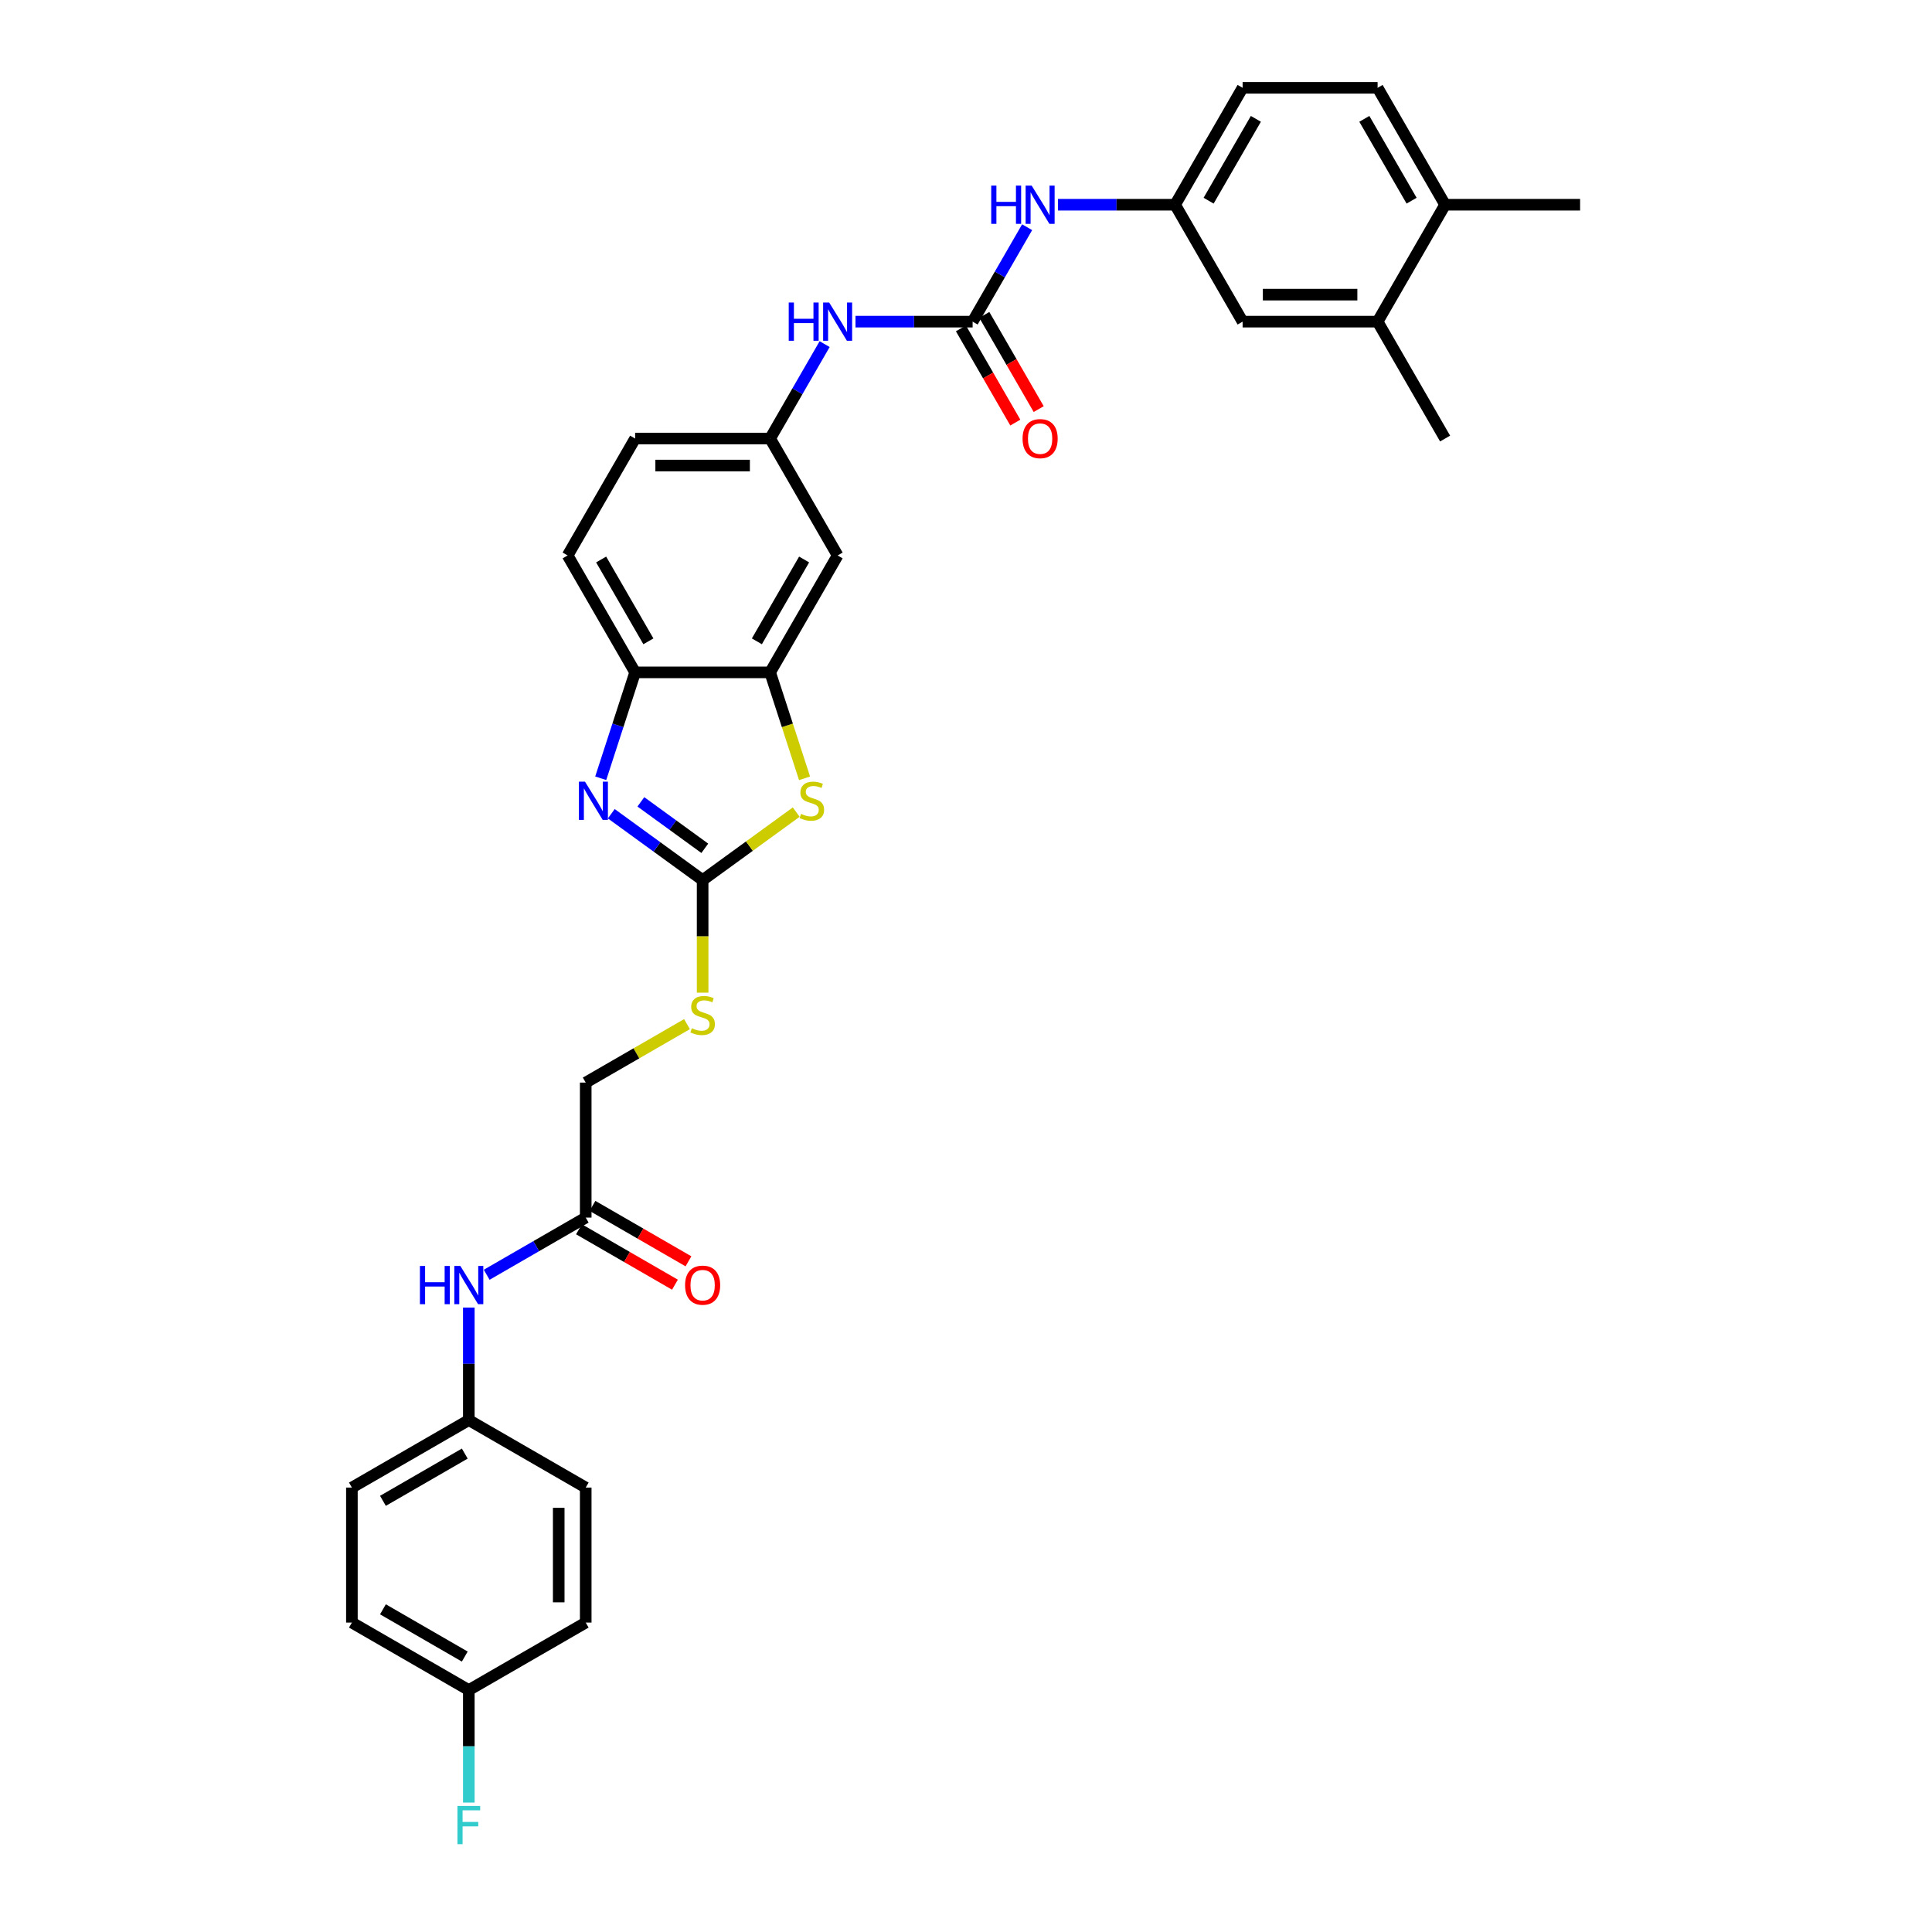 <?xml version='1.0' encoding='iso-8859-1'?>
<svg version='1.1' baseProfile='full'
              xmlns='http://www.w3.org/2000/svg'
                      xmlns:rdkit='http://www.rdkit.org/xml'
                      xmlns:xlink='http://www.w3.org/1999/xlink'
                  xml:space='preserve'
width='1000px' height='1000px' viewBox='0 0 1000 1000'>
<!-- END OF HEADER -->
<rect style='opacity:1.0;fill:#FFFFFF;stroke:none' width='1000' height='1000' x='0' y='0'> </rect>
<path class='bond-0' d='M 363.68,455.539 L 340.041,438.364' style='fill:none;fill-rule:evenodd;stroke:#000000;stroke-width:6px;stroke-linecap:butt;stroke-linejoin:miter;stroke-opacity:1' />
<path class='bond-0' d='M 340.041,438.364 L 316.402,421.189' style='fill:none;fill-rule:evenodd;stroke:#0000FF;stroke-width:6px;stroke-linecap:butt;stroke-linejoin:miter;stroke-opacity:1' />
<path class='bond-0' d='M 364.802,439.08 L 348.255,427.058' style='fill:none;fill-rule:evenodd;stroke:#000000;stroke-width:6px;stroke-linecap:butt;stroke-linejoin:miter;stroke-opacity:1' />
<path class='bond-0' d='M 348.255,427.058 L 331.708,415.036' style='fill:none;fill-rule:evenodd;stroke:#0000FF;stroke-width:6px;stroke-linecap:butt;stroke-linejoin:miter;stroke-opacity:1' />
<path class='bond-1' d='M 363.68,455.539 L 387.899,437.943' style='fill:none;fill-rule:evenodd;stroke:#000000;stroke-width:6px;stroke-linecap:butt;stroke-linejoin:miter;stroke-opacity:1' />
<path class='bond-1' d='M 387.899,437.943 L 412.117,420.347' style='fill:none;fill-rule:evenodd;stroke:#CCCC00;stroke-width:6px;stroke-linecap:butt;stroke-linejoin:miter;stroke-opacity:1' />
<path class='bond-9' d='M 363.68,455.539 L 363.68,484.669' style='fill:none;fill-rule:evenodd;stroke:#000000;stroke-width:6px;stroke-linecap:butt;stroke-linejoin:miter;stroke-opacity:1' />
<path class='bond-9' d='M 363.68,484.669 L 363.68,513.799' style='fill:none;fill-rule:evenodd;stroke:#CCCC00;stroke-width:6px;stroke-linecap:butt;stroke-linejoin:miter;stroke-opacity:1' />
<path class='bond-4' d='M 310.934,402.827 L 319.838,375.421' style='fill:none;fill-rule:evenodd;stroke:#0000FF;stroke-width:6px;stroke-linecap:butt;stroke-linejoin:miter;stroke-opacity:1' />
<path class='bond-4' d='M 319.838,375.421 L 328.743,348.015' style='fill:none;fill-rule:evenodd;stroke:#000000;stroke-width:6px;stroke-linecap:butt;stroke-linejoin:miter;stroke-opacity:1' />
<path class='bond-3' d='M 416.435,402.855 L 407.526,375.435' style='fill:none;fill-rule:evenodd;stroke:#CCCC00;stroke-width:6px;stroke-linecap:butt;stroke-linejoin:miter;stroke-opacity:1' />
<path class='bond-3' d='M 407.526,375.435 L 398.617,348.015' style='fill:none;fill-rule:evenodd;stroke:#000000;stroke-width:6px;stroke-linecap:butt;stroke-linejoin:miter;stroke-opacity:1' />
<path class='bond-2' d='M 503.426,166.479 L 473.115,166.479' style='fill:none;fill-rule:evenodd;stroke:#000000;stroke-width:6px;stroke-linecap:butt;stroke-linejoin:miter;stroke-opacity:1' />
<path class='bond-2' d='M 473.115,166.479 L 442.804,166.479' style='fill:none;fill-rule:evenodd;stroke:#0000FF;stroke-width:6px;stroke-linecap:butt;stroke-linejoin:miter;stroke-opacity:1' />
<path class='bond-7' d='M 503.426,166.479 L 517.534,142.043' style='fill:none;fill-rule:evenodd;stroke:#000000;stroke-width:6px;stroke-linecap:butt;stroke-linejoin:miter;stroke-opacity:1' />
<path class='bond-7' d='M 517.534,142.043 L 531.642,117.607' style='fill:none;fill-rule:evenodd;stroke:#0000FF;stroke-width:6px;stroke-linecap:butt;stroke-linejoin:miter;stroke-opacity:1' />
<path class='bond-14' d='M 497.375,169.972 L 511.451,194.352' style='fill:none;fill-rule:evenodd;stroke:#000000;stroke-width:6px;stroke-linecap:butt;stroke-linejoin:miter;stroke-opacity:1' />
<path class='bond-14' d='M 511.451,194.352 L 525.526,218.732' style='fill:none;fill-rule:evenodd;stroke:#FF0000;stroke-width:6px;stroke-linecap:butt;stroke-linejoin:miter;stroke-opacity:1' />
<path class='bond-14' d='M 509.478,162.985 L 523.553,187.365' style='fill:none;fill-rule:evenodd;stroke:#000000;stroke-width:6px;stroke-linecap:butt;stroke-linejoin:miter;stroke-opacity:1' />
<path class='bond-14' d='M 523.553,187.365 L 537.629,211.744' style='fill:none;fill-rule:evenodd;stroke:#FF0000;stroke-width:6px;stroke-linecap:butt;stroke-linejoin:miter;stroke-opacity:1' />
<path class='bond-5' d='M 398.617,348.015 L 433.553,287.503' style='fill:none;fill-rule:evenodd;stroke:#000000;stroke-width:6px;stroke-linecap:butt;stroke-linejoin:miter;stroke-opacity:1' />
<path class='bond-5' d='M 391.755,331.951 L 416.21,289.592' style='fill:none;fill-rule:evenodd;stroke:#000000;stroke-width:6px;stroke-linecap:butt;stroke-linejoin:miter;stroke-opacity:1' />
<path class='bond-32' d='M 398.617,348.015 L 328.743,348.015' style='fill:none;fill-rule:evenodd;stroke:#000000;stroke-width:6px;stroke-linecap:butt;stroke-linejoin:miter;stroke-opacity:1' />
<path class='bond-18' d='M 328.743,348.015 L 293.807,287.503' style='fill:none;fill-rule:evenodd;stroke:#000000;stroke-width:6px;stroke-linecap:butt;stroke-linejoin:miter;stroke-opacity:1' />
<path class='bond-18' d='M 335.605,331.951 L 311.15,289.592' style='fill:none;fill-rule:evenodd;stroke:#000000;stroke-width:6px;stroke-linecap:butt;stroke-linejoin:miter;stroke-opacity:1' />
<path class='bond-12' d='M 433.553,287.503 L 398.617,226.991' style='fill:none;fill-rule:evenodd;stroke:#000000;stroke-width:6px;stroke-linecap:butt;stroke-linejoin:miter;stroke-opacity:1' />
<path class='bond-6' d='M 426.832,178.119 L 412.724,202.555' style='fill:none;fill-rule:evenodd;stroke:#0000FF;stroke-width:6px;stroke-linecap:butt;stroke-linejoin:miter;stroke-opacity:1' />
<path class='bond-6' d='M 412.724,202.555 L 398.617,226.991' style='fill:none;fill-rule:evenodd;stroke:#000000;stroke-width:6px;stroke-linecap:butt;stroke-linejoin:miter;stroke-opacity:1' />
<path class='bond-13' d='M 547.614,105.967 L 577.925,105.967' style='fill:none;fill-rule:evenodd;stroke:#0000FF;stroke-width:6px;stroke-linecap:butt;stroke-linejoin:miter;stroke-opacity:1' />
<path class='bond-13' d='M 577.925,105.967 L 608.236,105.967' style='fill:none;fill-rule:evenodd;stroke:#000000;stroke-width:6px;stroke-linecap:butt;stroke-linejoin:miter;stroke-opacity:1' />
<path class='bond-8' d='M 303.168,630.222 L 303.168,560.348' style='fill:none;fill-rule:evenodd;stroke:#000000;stroke-width:6px;stroke-linecap:butt;stroke-linejoin:miter;stroke-opacity:1' />
<path class='bond-11' d='M 303.168,630.222 L 277.538,645.019' style='fill:none;fill-rule:evenodd;stroke:#000000;stroke-width:6px;stroke-linecap:butt;stroke-linejoin:miter;stroke-opacity:1' />
<path class='bond-11' d='M 277.538,645.019 L 251.907,659.817' style='fill:none;fill-rule:evenodd;stroke:#0000FF;stroke-width:6px;stroke-linecap:butt;stroke-linejoin:miter;stroke-opacity:1' />
<path class='bond-17' d='M 299.674,636.273 L 324.515,650.615' style='fill:none;fill-rule:evenodd;stroke:#000000;stroke-width:6px;stroke-linecap:butt;stroke-linejoin:miter;stroke-opacity:1' />
<path class='bond-17' d='M 324.515,650.615 L 349.356,664.957' style='fill:none;fill-rule:evenodd;stroke:#FF0000;stroke-width:6px;stroke-linecap:butt;stroke-linejoin:miter;stroke-opacity:1' />
<path class='bond-17' d='M 306.662,624.171 L 331.502,638.512' style='fill:none;fill-rule:evenodd;stroke:#000000;stroke-width:6px;stroke-linecap:butt;stroke-linejoin:miter;stroke-opacity:1' />
<path class='bond-17' d='M 331.502,638.512 L 356.343,652.854' style='fill:none;fill-rule:evenodd;stroke:#FF0000;stroke-width:6px;stroke-linecap:butt;stroke-linejoin:miter;stroke-opacity:1' />
<path class='bond-20' d='M 355.589,530.083 L 329.378,545.216' style='fill:none;fill-rule:evenodd;stroke:#CCCC00;stroke-width:6px;stroke-linecap:butt;stroke-linejoin:miter;stroke-opacity:1' />
<path class='bond-20' d='M 329.378,545.216 L 303.168,560.348' style='fill:none;fill-rule:evenodd;stroke:#000000;stroke-width:6px;stroke-linecap:butt;stroke-linejoin:miter;stroke-opacity:1' />
<path class='bond-10' d='M 713.046,166.479 L 643.173,166.479' style='fill:none;fill-rule:evenodd;stroke:#000000;stroke-width:6px;stroke-linecap:butt;stroke-linejoin:miter;stroke-opacity:1' />
<path class='bond-10' d='M 702.565,152.504 L 653.654,152.504' style='fill:none;fill-rule:evenodd;stroke:#000000;stroke-width:6px;stroke-linecap:butt;stroke-linejoin:miter;stroke-opacity:1' />
<path class='bond-30' d='M 713.046,166.479 L 747.983,226.991' style='fill:none;fill-rule:evenodd;stroke:#000000;stroke-width:6px;stroke-linecap:butt;stroke-linejoin:miter;stroke-opacity:1' />
<path class='bond-35' d='M 713.046,166.479 L 747.983,105.967' style='fill:none;fill-rule:evenodd;stroke:#000000;stroke-width:6px;stroke-linecap:butt;stroke-linejoin:miter;stroke-opacity:1' />
<path class='bond-21' d='M 242.656,676.799 L 242.656,705.915' style='fill:none;fill-rule:evenodd;stroke:#0000FF;stroke-width:6px;stroke-linecap:butt;stroke-linejoin:miter;stroke-opacity:1' />
<path class='bond-21' d='M 242.656,705.915 L 242.656,735.032' style='fill:none;fill-rule:evenodd;stroke:#000000;stroke-width:6px;stroke-linecap:butt;stroke-linejoin:miter;stroke-opacity:1' />
<path class='bond-33' d='M 398.617,226.991 L 328.743,226.991' style='fill:none;fill-rule:evenodd;stroke:#000000;stroke-width:6px;stroke-linecap:butt;stroke-linejoin:miter;stroke-opacity:1' />
<path class='bond-33' d='M 388.136,240.965 L 339.224,240.965' style='fill:none;fill-rule:evenodd;stroke:#000000;stroke-width:6px;stroke-linecap:butt;stroke-linejoin:miter;stroke-opacity:1' />
<path class='bond-15' d='M 608.236,105.967 L 643.173,166.479' style='fill:none;fill-rule:evenodd;stroke:#000000;stroke-width:6px;stroke-linecap:butt;stroke-linejoin:miter;stroke-opacity:1' />
<path class='bond-23' d='M 608.236,105.967 L 643.173,45.455' style='fill:none;fill-rule:evenodd;stroke:#000000;stroke-width:6px;stroke-linecap:butt;stroke-linejoin:miter;stroke-opacity:1' />
<path class='bond-23' d='M 625.579,103.877 L 650.035,61.519' style='fill:none;fill-rule:evenodd;stroke:#000000;stroke-width:6px;stroke-linecap:butt;stroke-linejoin:miter;stroke-opacity:1' />
<path class='bond-16' d='M 747.983,105.967 L 713.046,45.455' style='fill:none;fill-rule:evenodd;stroke:#000000;stroke-width:6px;stroke-linecap:butt;stroke-linejoin:miter;stroke-opacity:1' />
<path class='bond-16' d='M 730.64,103.877 L 706.184,61.519' style='fill:none;fill-rule:evenodd;stroke:#000000;stroke-width:6px;stroke-linecap:butt;stroke-linejoin:miter;stroke-opacity:1' />
<path class='bond-31' d='M 747.983,105.967 L 817.856,105.967' style='fill:none;fill-rule:evenodd;stroke:#000000;stroke-width:6px;stroke-linecap:butt;stroke-linejoin:miter;stroke-opacity:1' />
<path class='bond-22' d='M 293.807,287.503 L 328.743,226.991' style='fill:none;fill-rule:evenodd;stroke:#000000;stroke-width:6px;stroke-linecap:butt;stroke-linejoin:miter;stroke-opacity:1' />
<path class='bond-19' d='M 713.046,45.455 L 643.173,45.455' style='fill:none;fill-rule:evenodd;stroke:#000000;stroke-width:6px;stroke-linecap:butt;stroke-linejoin:miter;stroke-opacity:1' />
<path class='bond-26' d='M 242.656,735.032 L 303.168,769.968' style='fill:none;fill-rule:evenodd;stroke:#000000;stroke-width:6px;stroke-linecap:butt;stroke-linejoin:miter;stroke-opacity:1' />
<path class='bond-27' d='M 242.656,735.032 L 182.144,769.968' style='fill:none;fill-rule:evenodd;stroke:#000000;stroke-width:6px;stroke-linecap:butt;stroke-linejoin:miter;stroke-opacity:1' />
<path class='bond-27' d='M 240.566,752.375 L 198.208,776.83' style='fill:none;fill-rule:evenodd;stroke:#000000;stroke-width:6px;stroke-linecap:butt;stroke-linejoin:miter;stroke-opacity:1' />
<path class='bond-24' d='M 242.656,874.778 L 182.144,839.842' style='fill:none;fill-rule:evenodd;stroke:#000000;stroke-width:6px;stroke-linecap:butt;stroke-linejoin:miter;stroke-opacity:1' />
<path class='bond-24' d='M 240.566,857.435 L 198.208,832.98' style='fill:none;fill-rule:evenodd;stroke:#000000;stroke-width:6px;stroke-linecap:butt;stroke-linejoin:miter;stroke-opacity:1' />
<path class='bond-25' d='M 242.656,874.778 L 242.656,903.894' style='fill:none;fill-rule:evenodd;stroke:#000000;stroke-width:6px;stroke-linecap:butt;stroke-linejoin:miter;stroke-opacity:1' />
<path class='bond-25' d='M 242.656,903.894 L 242.656,933.011' style='fill:none;fill-rule:evenodd;stroke:#33CCCC;stroke-width:6px;stroke-linecap:butt;stroke-linejoin:miter;stroke-opacity:1' />
<path class='bond-34' d='M 242.656,874.778 L 303.168,839.842' style='fill:none;fill-rule:evenodd;stroke:#000000;stroke-width:6px;stroke-linecap:butt;stroke-linejoin:miter;stroke-opacity:1' />
<path class='bond-29' d='M 303.168,769.968 L 303.168,839.842' style='fill:none;fill-rule:evenodd;stroke:#000000;stroke-width:6px;stroke-linecap:butt;stroke-linejoin:miter;stroke-opacity:1' />
<path class='bond-29' d='M 289.193,780.449 L 289.193,829.361' style='fill:none;fill-rule:evenodd;stroke:#000000;stroke-width:6px;stroke-linecap:butt;stroke-linejoin:miter;stroke-opacity:1' />
<path class='bond-28' d='M 182.144,769.968 L 182.144,839.842' style='fill:none;fill-rule:evenodd;stroke:#000000;stroke-width:6px;stroke-linecap:butt;stroke-linejoin:miter;stroke-opacity:1' />
<path  class='atom-1' d='M 302.777 404.574
L 309.261 415.055
Q 309.904 416.089, 310.938 417.962
Q 311.973 419.834, 312.028 419.946
L 312.028 404.574
L 314.656 404.574
L 314.656 424.362
L 311.945 424.362
L 304.985 412.903
Q 304.175 411.561, 303.308 410.024
Q 302.47 408.487, 302.218 408.012
L 302.218 424.362
L 299.647 424.362
L 299.647 404.574
L 302.777 404.574
' fill='#0000FF'/>
<path  class='atom-2' d='M 414.619 421.26
Q 414.842 421.344, 415.765 421.735
Q 416.687 422.126, 417.693 422.378
Q 418.727 422.601, 419.733 422.601
Q 421.606 422.601, 422.696 421.707
Q 423.786 420.785, 423.786 419.192
Q 423.786 418.101, 423.227 417.431
Q 422.696 416.76, 421.858 416.397
Q 421.019 416.033, 419.622 415.614
Q 417.861 415.083, 416.799 414.58
Q 415.765 414.077, 415.01 413.015
Q 414.283 411.953, 414.283 410.164
Q 414.283 407.676, 415.96 406.139
Q 417.665 404.602, 421.019 404.602
Q 423.311 404.602, 425.91 405.692
L 425.267 407.844
Q 422.892 406.866, 421.103 406.866
Q 419.174 406.866, 418.112 407.676
Q 417.05 408.459, 417.078 409.828
Q 417.078 410.891, 417.609 411.533
Q 418.168 412.176, 418.951 412.54
Q 419.761 412.903, 421.103 413.322
Q 422.892 413.881, 423.954 414.44
Q 425.016 414.999, 425.77 416.145
Q 426.553 417.263, 426.553 419.192
Q 426.553 421.931, 424.708 423.412
Q 422.892 424.865, 419.845 424.865
Q 418.084 424.865, 416.743 424.474
Q 415.429 424.111, 413.864 423.468
L 414.619 421.26
' fill='#CCCC00'/>
<path  class='atom-7' d='M 408.245 156.585
L 410.928 156.585
L 410.928 164.997
L 421.046 164.997
L 421.046 156.585
L 423.729 156.585
L 423.729 176.373
L 421.046 176.373
L 421.046 167.233
L 410.928 167.233
L 410.928 176.373
L 408.245 176.373
L 408.245 156.585
' fill='#0000FF'/>
<path  class='atom-7' d='M 429.179 156.585
L 435.663 167.066
Q 436.306 168.1, 437.34 169.972
Q 438.374 171.845, 438.43 171.957
L 438.43 156.585
L 441.058 156.585
L 441.058 176.373
L 438.346 176.373
L 431.387 164.913
Q 430.577 163.572, 429.71 162.035
Q 428.872 160.497, 428.62 160.022
L 428.62 176.373
L 426.049 176.373
L 426.049 156.585
L 429.179 156.585
' fill='#0000FF'/>
<path  class='atom-8' d='M 513.055 96.073
L 515.738 96.073
L 515.738 104.485
L 525.856 104.485
L 525.856 96.073
L 528.539 96.073
L 528.539 115.861
L 525.856 115.861
L 525.856 106.721
L 515.738 106.721
L 515.738 115.861
L 513.055 115.861
L 513.055 96.073
' fill='#0000FF'/>
<path  class='atom-8' d='M 533.989 96.073
L 540.473 106.554
Q 541.116 107.588, 542.15 109.46
Q 543.184 111.333, 543.24 111.445
L 543.24 96.073
L 545.867 96.073
L 545.867 115.861
L 543.156 115.861
L 536.197 104.401
Q 535.386 103.06, 534.52 101.523
Q 533.682 99.985, 533.43 99.51
L 533.43 115.861
L 530.859 115.861
L 530.859 96.073
L 533.989 96.073
' fill='#0000FF'/>
<path  class='atom-10' d='M 358.09 532.203
Q 358.314 532.287, 359.236 532.679
Q 360.158 533.07, 361.164 533.321
Q 362.199 533.545, 363.205 533.545
Q 365.077 533.545, 366.167 532.651
Q 367.257 531.728, 367.257 530.135
Q 367.257 529.045, 366.698 528.374
Q 366.167 527.704, 365.329 527.34
Q 364.49 526.977, 363.093 526.558
Q 361.332 526.027, 360.27 525.524
Q 359.236 525.021, 358.481 523.958
Q 357.755 522.896, 357.755 521.108
Q 357.755 518.62, 359.432 517.083
Q 361.137 515.546, 364.49 515.546
Q 366.782 515.546, 369.382 516.636
L 368.739 518.788
Q 366.363 517.81, 364.574 517.81
Q 362.646 517.81, 361.584 518.62
Q 360.522 519.403, 360.55 520.772
Q 360.55 521.834, 361.081 522.477
Q 361.64 523.12, 362.422 523.483
Q 363.233 523.847, 364.574 524.266
Q 366.363 524.825, 367.425 525.384
Q 368.487 525.943, 369.242 527.089
Q 370.024 528.207, 370.024 530.135
Q 370.024 532.874, 368.18 534.356
Q 366.363 535.809, 363.317 535.809
Q 361.556 535.809, 360.214 535.418
Q 358.901 535.054, 357.335 534.411
L 358.09 532.203
' fill='#CCCC00'/>
<path  class='atom-12' d='M 217.348 655.264
L 220.031 655.264
L 220.031 663.677
L 230.149 663.677
L 230.149 655.264
L 232.832 655.264
L 232.832 675.052
L 230.149 675.052
L 230.149 665.913
L 220.031 665.913
L 220.031 675.052
L 217.348 675.052
L 217.348 655.264
' fill='#0000FF'/>
<path  class='atom-12' d='M 238.282 655.264
L 244.766 665.745
Q 245.409 666.779, 246.443 668.652
Q 247.477 670.525, 247.533 670.636
L 247.533 655.264
L 250.16 655.264
L 250.16 675.052
L 247.449 675.052
L 240.49 663.593
Q 239.679 662.252, 238.813 660.714
Q 237.974 659.177, 237.723 658.702
L 237.723 675.052
L 235.151 675.052
L 235.151 655.264
L 238.282 655.264
' fill='#0000FF'/>
<path  class='atom-15' d='M 529.28 227.047
Q 529.28 222.295, 531.627 219.64
Q 533.975 216.985, 538.363 216.985
Q 542.751 216.985, 545.099 219.64
Q 547.447 222.295, 547.447 227.047
Q 547.447 231.854, 545.071 234.593
Q 542.695 237.304, 538.363 237.304
Q 534.003 237.304, 531.627 234.593
Q 529.28 231.882, 529.28 227.047
M 538.363 235.068
Q 541.382 235.068, 543.003 233.056
Q 544.652 231.015, 544.652 227.047
Q 544.652 223.162, 543.003 221.205
Q 541.382 219.221, 538.363 219.221
Q 535.345 219.221, 533.696 221.177
Q 532.074 223.134, 532.074 227.047
Q 532.074 231.043, 533.696 233.056
Q 535.345 235.068, 538.363 235.068
' fill='#FF0000'/>
<path  class='atom-18' d='M 354.596 665.214
Q 354.596 660.463, 356.944 657.808
Q 359.292 655.152, 363.68 655.152
Q 368.068 655.152, 370.416 657.808
Q 372.763 660.463, 372.763 665.214
Q 372.763 670.022, 370.388 672.761
Q 368.012 675.472, 363.68 675.472
Q 359.32 675.472, 356.944 672.761
Q 354.596 670.049, 354.596 665.214
M 363.68 673.236
Q 366.698 673.236, 368.32 671.223
Q 369.969 669.183, 369.969 665.214
Q 369.969 661.329, 368.32 659.373
Q 366.698 657.388, 363.68 657.388
Q 360.661 657.388, 359.012 659.345
Q 357.391 661.301, 357.391 665.214
Q 357.391 669.211, 359.012 671.223
Q 360.661 673.236, 363.68 673.236
' fill='#FF0000'/>
<path  class='atom-26' d='M 236.773 934.757
L 248.539 934.757
L 248.539 937.021
L 239.428 937.021
L 239.428 943.03
L 247.533 943.03
L 247.533 945.322
L 239.428 945.322
L 239.428 954.545
L 236.773 954.545
L 236.773 934.757
' fill='#33CCCC'/>
</svg>
